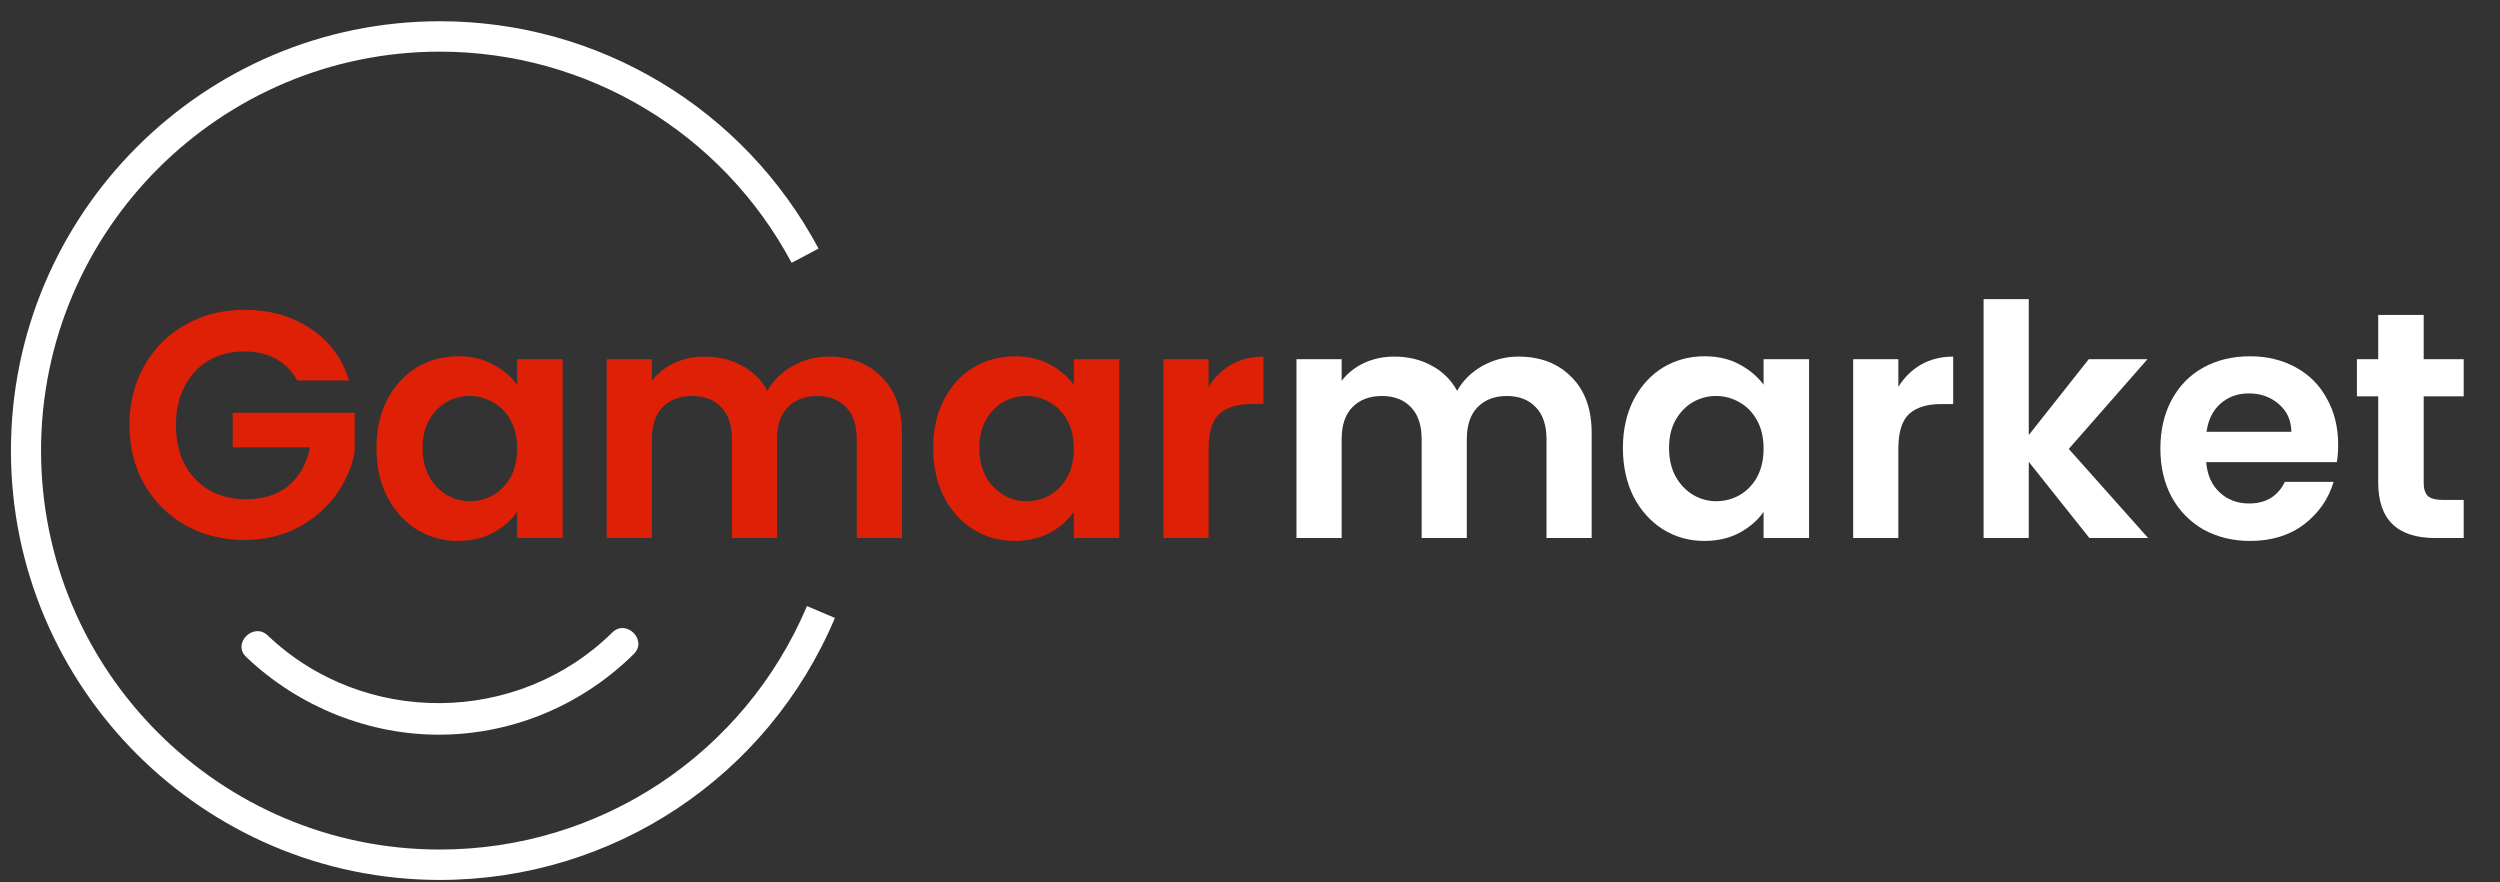 <svg width="170" height="60" viewBox="0 0 170 60" fill="none" xmlns="http://www.w3.org/2000/svg">
<rect x="0" y="0" width="170" height="60" fill="#333333" stroke="none"/>
<g id="logo">
<g id="Gamar">
<path d="M20.213 25.873C19.862 25.229 19.379 24.739 18.765 24.402C18.151 24.066 17.434 23.898 16.615 23.898C15.708 23.898 14.904 24.102 14.202 24.512C13.5 24.922 12.952 25.507 12.557 26.268C12.162 27.029 11.964 27.907 11.964 28.902C11.964 29.927 12.162 30.82 12.557 31.581C12.966 32.342 13.529 32.927 14.246 33.337C14.963 33.746 15.796 33.951 16.747 33.951C17.917 33.951 18.875 33.644 19.621 33.029C20.366 32.4 20.856 31.529 21.09 30.417H15.825V28.068H24.118V30.746C23.913 31.815 23.474 32.803 22.802 33.71C22.129 34.617 21.259 35.349 20.191 35.905C19.138 36.446 17.953 36.717 16.637 36.717C15.16 36.717 13.822 36.388 12.623 35.729C11.438 35.056 10.502 34.127 9.815 32.941C9.142 31.756 8.805 30.41 8.805 28.902C8.805 27.395 9.142 26.049 9.815 24.863C10.502 23.663 11.438 22.734 12.623 22.076C13.822 21.402 15.153 21.066 16.615 21.066C18.341 21.066 19.84 21.49 21.112 22.339C22.385 23.173 23.262 24.351 23.745 25.873H20.213Z" fill="#DD2006"/>
<path d="M25.6 30.461C25.6 29.232 25.842 28.142 26.324 27.19C26.821 26.239 27.487 25.507 28.32 24.995C29.169 24.483 30.112 24.227 31.15 24.227C32.057 24.227 32.847 24.41 33.52 24.776C34.207 25.142 34.755 25.602 35.165 26.159V24.424H38.258V36.585H35.165V34.807C34.77 35.378 34.222 35.854 33.52 36.234C32.832 36.6 32.035 36.783 31.128 36.783C30.105 36.783 29.169 36.52 28.32 35.993C27.487 35.466 26.821 34.727 26.324 33.776C25.842 32.81 25.6 31.705 25.6 30.461ZM35.165 30.505C35.165 29.759 35.019 29.122 34.726 28.595C34.434 28.054 34.039 27.644 33.542 27.366C33.044 27.073 32.511 26.927 31.94 26.927C31.37 26.927 30.843 27.066 30.361 27.344C29.878 27.622 29.483 28.032 29.176 28.573C28.884 29.1 28.737 29.729 28.737 30.461C28.737 31.193 28.884 31.837 29.176 32.393C29.483 32.934 29.878 33.351 30.361 33.644C30.858 33.937 31.384 34.083 31.94 34.083C32.511 34.083 33.044 33.944 33.542 33.666C34.039 33.373 34.434 32.964 34.726 32.437C35.019 31.895 35.165 31.251 35.165 30.505Z" fill="#DD2006"/>
<path d="M56.351 24.249C57.842 24.249 59.042 24.71 59.948 25.632C60.87 26.539 61.331 27.812 61.331 29.451V36.585H58.259V29.868C58.259 28.917 58.018 28.193 57.535 27.695C57.053 27.183 56.395 26.927 55.561 26.927C54.727 26.927 54.062 27.183 53.565 27.695C53.082 28.193 52.841 28.917 52.841 29.868V36.585H49.77V29.868C49.77 28.917 49.528 28.193 49.045 27.695C48.563 27.183 47.905 26.927 47.071 26.927C46.223 26.927 45.55 27.183 45.053 27.695C44.57 28.193 44.329 28.917 44.329 29.868V36.585H41.258V24.424H44.329V25.895C44.724 25.383 45.228 24.981 45.843 24.688C46.471 24.395 47.159 24.249 47.905 24.249C48.855 24.249 49.704 24.454 50.45 24.863C51.195 25.259 51.773 25.829 52.183 26.576C52.578 25.873 53.148 25.31 53.894 24.885C54.654 24.461 55.473 24.249 56.351 24.249Z" fill="#DD2006"/>
<path d="M63.455 30.461C63.455 29.232 63.697 28.142 64.179 27.19C64.676 26.239 65.342 25.507 66.175 24.995C67.024 24.483 67.967 24.227 69.005 24.227C69.912 24.227 70.702 24.41 71.375 24.776C72.062 25.142 72.61 25.602 73.02 26.159V24.424H76.113V36.585H73.02V34.807C72.625 35.378 72.077 35.854 71.375 36.234C70.687 36.6 69.89 36.783 68.983 36.783C67.96 36.783 67.024 36.52 66.175 35.993C65.342 35.466 64.676 34.727 64.179 33.776C63.697 32.81 63.455 31.705 63.455 30.461ZM73.02 30.505C73.02 29.759 72.874 29.122 72.581 28.595C72.289 28.054 71.894 27.644 71.397 27.366C70.899 27.073 70.365 26.927 69.795 26.927C69.225 26.927 68.698 27.066 68.216 27.344C67.733 27.622 67.338 28.032 67.031 28.573C66.739 29.1 66.592 29.729 66.592 30.461C66.592 31.193 66.739 31.837 67.031 32.393C67.338 32.934 67.733 33.351 68.216 33.644C68.713 33.937 69.239 34.083 69.795 34.083C70.365 34.083 70.899 33.944 71.397 33.666C71.894 33.373 72.289 32.964 72.581 32.437C72.874 31.895 73.02 31.251 73.02 30.505Z" fill="#DD2006"/>
<path d="M82.184 26.312C82.579 25.668 83.091 25.163 83.719 24.798C84.363 24.432 85.094 24.249 85.913 24.249V27.476H85.102C84.136 27.476 83.405 27.703 82.908 28.156C82.425 28.61 82.184 29.4 82.184 30.527V36.585H79.113V24.424H82.184V26.312Z" fill="#DD2006"/>
</g>
<g id="market">
<path d="M103.253 24.249C104.745 24.249 105.944 24.71 106.851 25.632C107.773 26.539 108.233 27.812 108.233 29.451V36.586H105.162V29.868C105.162 28.917 104.921 28.193 104.438 27.695C103.955 27.183 103.297 26.927 102.464 26.927C101.63 26.927 100.965 27.183 100.467 27.695C99.985 28.193 99.743 28.917 99.743 29.868V36.586H96.672V29.868C96.672 28.917 96.431 28.193 95.948 27.695C95.466 27.183 94.808 26.927 93.974 26.927C93.126 26.927 92.453 27.183 91.956 27.695C91.473 28.193 91.232 28.917 91.232 29.868V36.586H88.16V24.424H91.232V25.895C91.627 25.383 92.131 24.981 92.745 24.688C93.374 24.395 94.062 24.249 94.808 24.249C95.758 24.249 96.606 24.454 97.352 24.863C98.098 25.259 98.676 25.829 99.085 26.576C99.48 25.873 100.051 25.31 100.796 24.886C101.557 24.461 102.376 24.249 103.253 24.249Z" fill="white"/>
<path d="M110.358 30.461C110.358 29.232 110.599 28.142 111.082 27.19C111.579 26.239 112.245 25.507 113.078 24.995C113.926 24.483 114.87 24.227 115.908 24.227C116.815 24.227 117.605 24.41 118.277 24.776C118.965 25.142 119.513 25.602 119.923 26.159V24.424H123.016V36.586H119.923V34.807C119.528 35.378 118.979 35.854 118.277 36.234C117.59 36.6 116.793 36.783 115.886 36.783C114.862 36.783 113.926 36.52 113.078 35.993C112.245 35.466 111.579 34.727 111.082 33.776C110.599 32.81 110.358 31.705 110.358 30.461ZM119.923 30.505C119.923 29.759 119.776 29.122 119.484 28.595C119.191 28.054 118.797 27.644 118.299 27.366C117.802 27.073 117.268 26.927 116.698 26.927C116.127 26.927 115.601 27.066 115.118 27.344C114.636 27.622 114.241 28.032 113.934 28.573C113.641 29.1 113.495 29.729 113.495 30.461C113.495 31.193 113.641 31.837 113.934 32.393C114.241 32.934 114.636 33.351 115.118 33.644C115.616 33.937 116.142 34.083 116.698 34.083C117.268 34.083 117.802 33.944 118.299 33.666C118.797 33.373 119.191 32.964 119.484 32.437C119.776 31.895 119.923 31.251 119.923 30.505Z" fill="white"/>
<path d="M129.087 26.312C129.482 25.668 129.993 25.163 130.622 24.798C131.266 24.432 131.997 24.249 132.816 24.249V27.476H132.004C131.039 27.476 130.308 27.703 129.811 28.156C129.328 28.61 129.087 29.4 129.087 30.527V36.586H126.015V24.424H129.087V26.312Z" fill="white"/>
<path d="M142.08 36.586L137.956 31.405V36.586H134.885V20.342H137.956V29.583L142.036 24.424H146.029L140.676 30.527L146.073 36.586H142.08Z" fill="white"/>
<path d="M158.994 30.242C158.994 30.681 158.964 31.076 158.906 31.427H150.021C150.094 32.305 150.401 32.993 150.943 33.49C151.484 33.988 152.149 34.237 152.939 34.237C154.08 34.237 154.891 33.746 155.374 32.766H158.686C158.335 33.937 157.663 34.903 156.668 35.663C155.674 36.41 154.453 36.783 153.005 36.783C151.835 36.783 150.782 36.527 149.846 36.015C148.924 35.488 148.2 34.749 147.674 33.798C147.162 32.846 146.906 31.749 146.906 30.505C146.906 29.246 147.162 28.142 147.674 27.19C148.186 26.239 148.902 25.507 149.824 24.995C150.745 24.483 151.805 24.227 153.005 24.227C154.16 24.227 155.191 24.476 156.098 24.973C157.019 25.471 157.729 26.181 158.226 27.102C158.738 28.01 158.994 29.056 158.994 30.242ZM155.813 29.363C155.798 28.573 155.513 27.944 154.957 27.476C154.401 26.993 153.721 26.751 152.917 26.751C152.156 26.751 151.513 26.985 150.986 27.454C150.475 27.907 150.16 28.544 150.043 29.363H155.813Z" fill="white"/>
<path d="M164.811 26.949V32.832C164.811 33.242 164.906 33.542 165.096 33.732C165.301 33.907 165.637 33.995 166.105 33.995H167.531V36.586H165.601C163.012 36.586 161.718 35.327 161.718 32.81V26.949H160.27V24.424H161.718V21.417H164.811V24.424H167.531V26.949H164.811Z" fill="white"/>
</g>
<path id="Vector" d="M29.92 59.836C13.833 59.836 0.744 46.738 0.744 30.64C0.744 14.543 13.833 1.445 29.92 1.445C40.706 1.445 50.578 7.372 55.66 16.903L53.832 17.872C49.097 9.018 39.938 3.512 29.902 3.512C14.966 3.512 2.791 15.677 2.791 30.64C2.791 45.604 14.948 57.769 29.902 57.769C40.816 57.769 50.615 51.275 54.874 41.214L56.775 42.019C52.205 52.848 41.657 59.836 29.902 59.836H29.92Z" fill="white"/>
<path id="Vector_2" d="M16.739 44.671C20.304 48.073 25.167 50.031 30.103 49.957C35.039 49.884 39.664 47.872 43.101 44.47C44.052 43.537 42.589 42.073 41.639 43.006C35.222 49.335 24.728 49.427 18.202 43.207C17.233 42.293 15.771 43.756 16.739 44.671Z" fill="white"/>
</g>
</svg>
